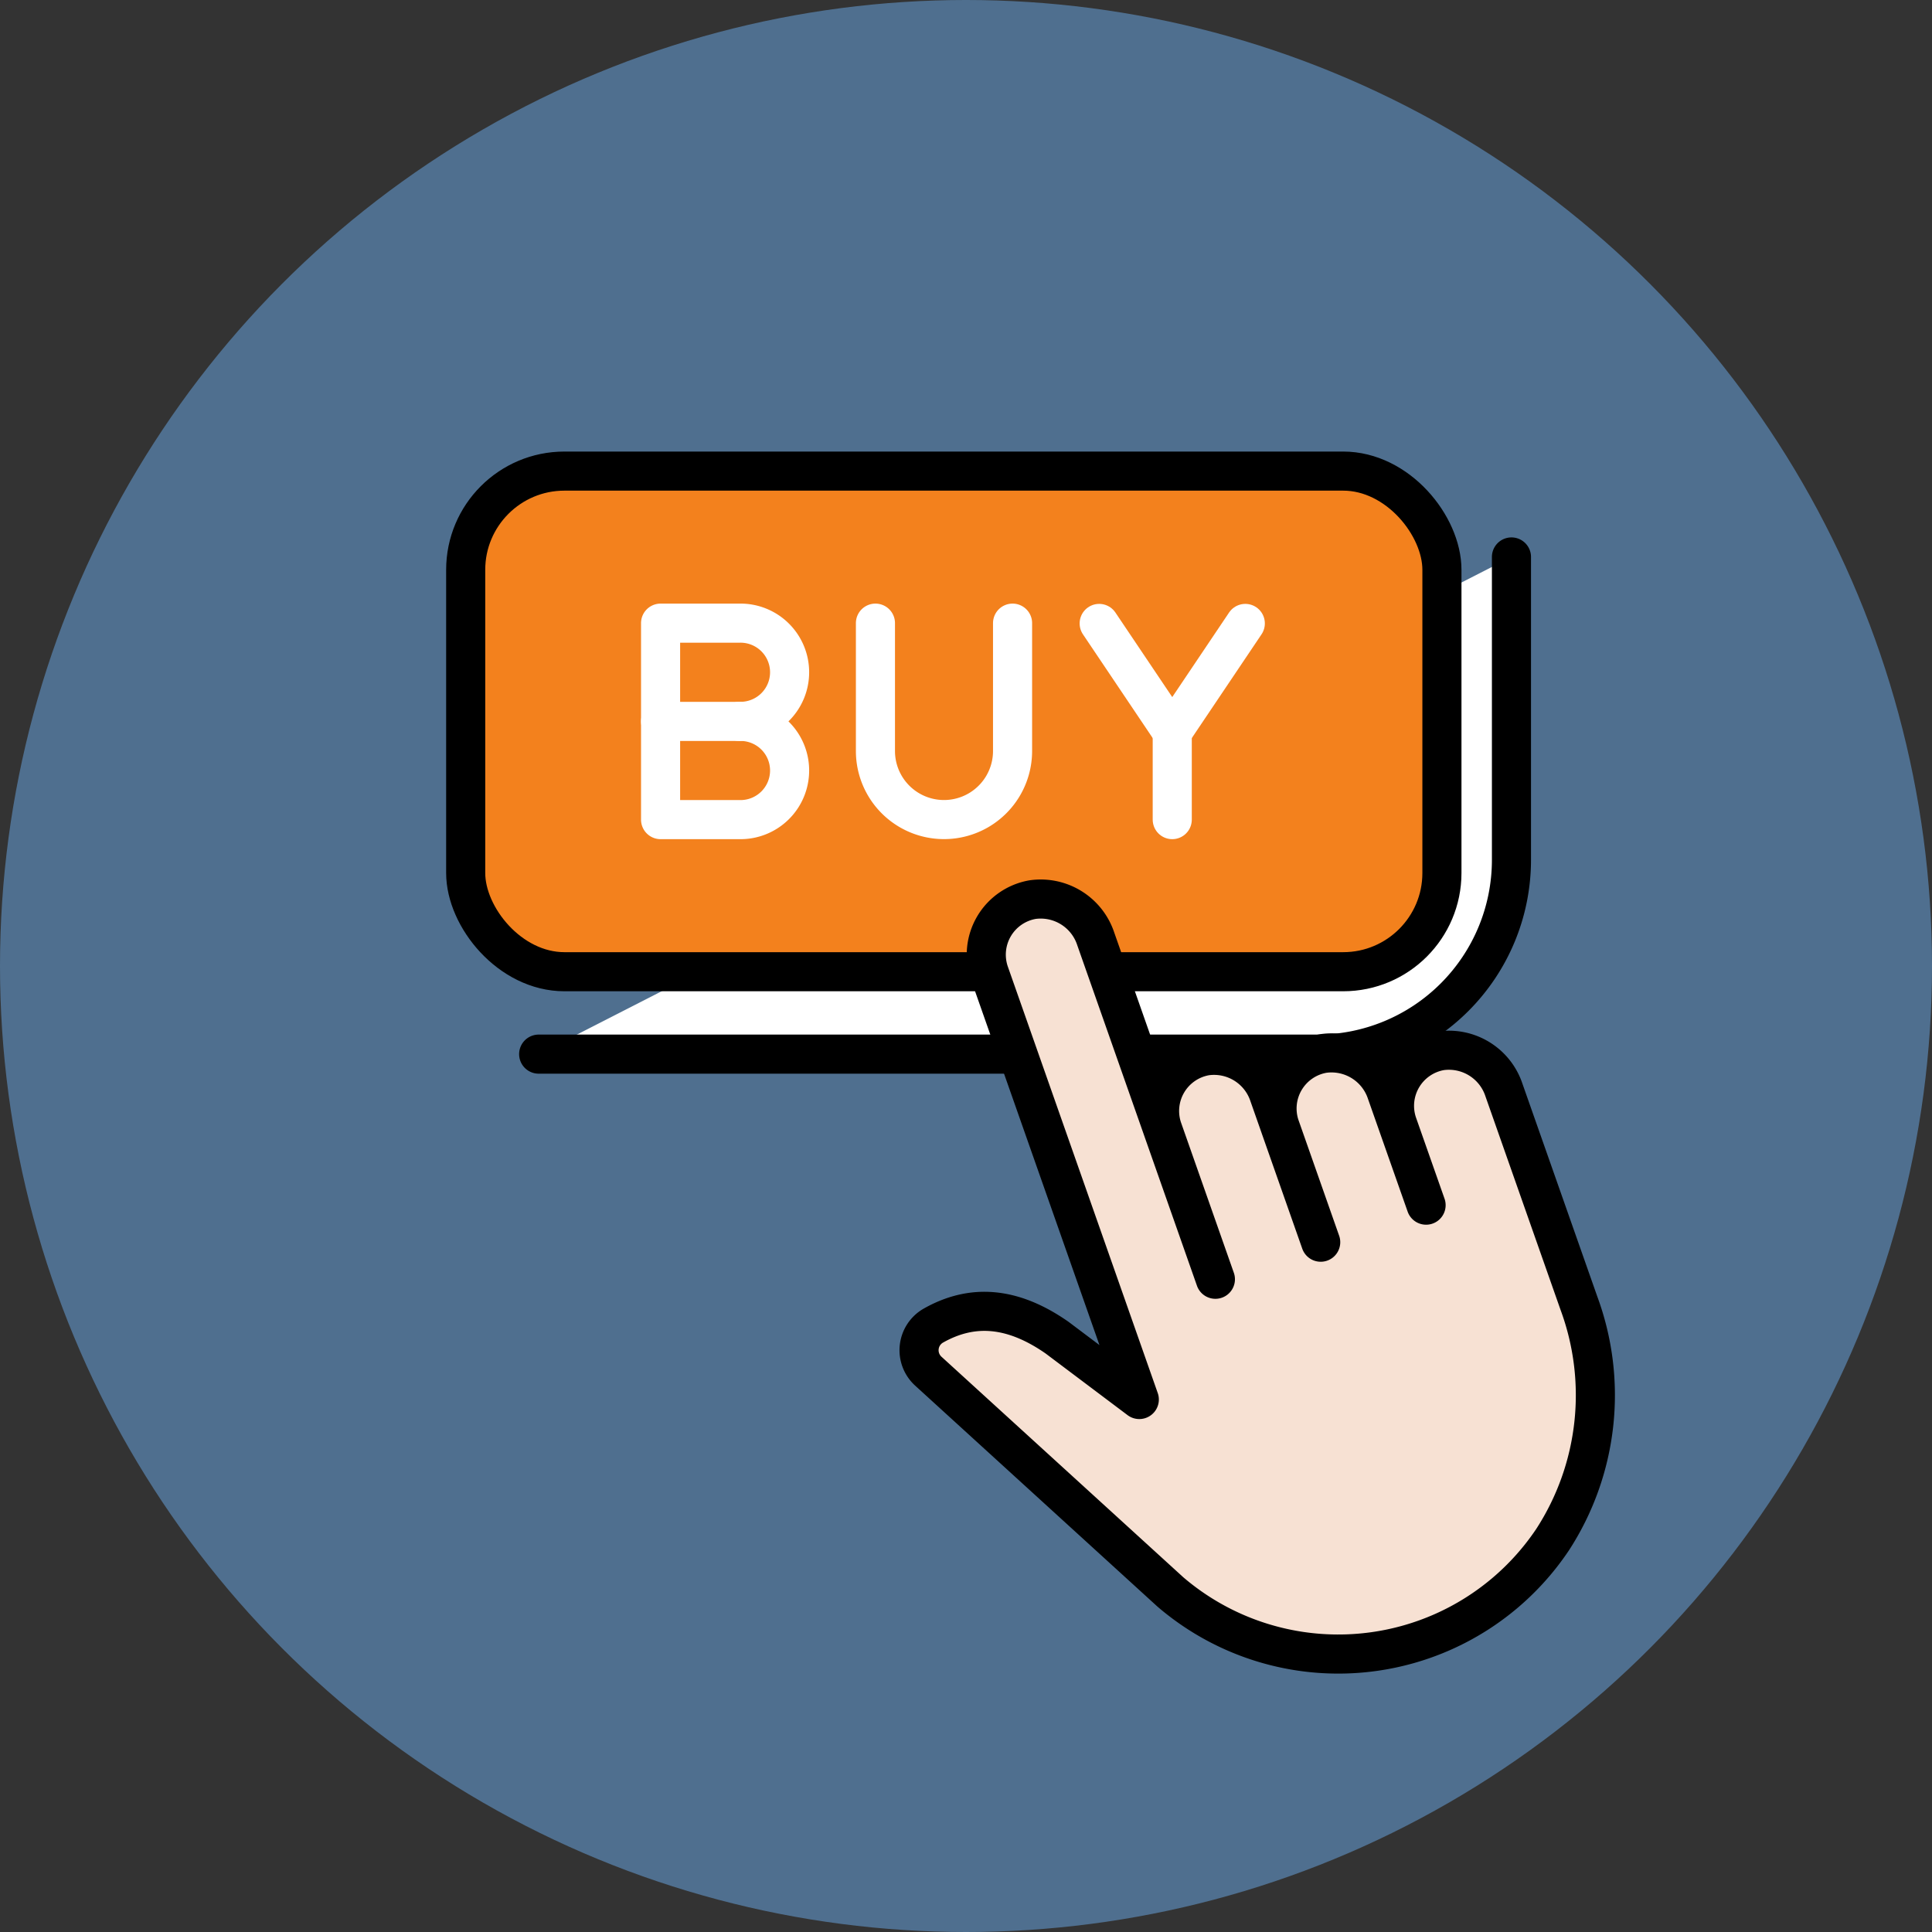 <svg xmlns="http://www.w3.org/2000/svg" width="150" height="150" viewBox="0 0 150 150">
  <rect x="0" y="0" width="150" height="150" fill="#333333" stroke="none"/>
  <g id="img_index_step03" transform="translate(126.5 -994.178)">
    <circle id="Circle" cx="75" cy="75" r="75" transform="translate(-126.5 994.178)" fill="#4f6f8f"/>
    <g id="Buy" transform="translate(-47.5 1076.178)">
      <g id="グループ_174" data-name="グループ 174" transform="translate(-44.844 -46.424)">
        <g id="グループ_173" data-name="グループ 173">
          <g id="グループ_165" data-name="グループ 165" transform="translate(7.666 7.666)">
            <path id="パス_560" data-name="パス 560" d="M80.974,5.447V28.984A15.082,15.082,0,0,1,65.908,44.047H5.447" transform="translate(-5.447 -5.447)" fill="#fff" stroke="#000" stroke-linecap="round" stroke-linejoin="round" stroke-width="3.035"/>
          </g>
          <g id="グループ_180" data-name="グループ 180" transform="translate(2 1)">
            <rect id="長方形_1470" data-name="長方形 1470" width="75.795" height="38.868" rx="7.666" fill="#f3811d" stroke="#000" stroke-linecap="round" stroke-linejoin="round" stroke-width="3.035"/>
            <g id="グループ_169" data-name="グループ 169" transform="translate(15.131 11.809)">
              <g id="グループ_166" data-name="グループ 166" transform="translate(0 7.626)">
                <line id="線_29" data-name="線 29" x2="6.144" fill="none" stroke="#fff" stroke-linecap="round" stroke-linejoin="round" stroke-width="3.035"/>
              </g>
              <path id="パス_561" data-name="パス 561" d="M16.018,15.529a3.813,3.813,0,1,1,0,7.625H9.875V7.9h6.143a3.813,3.813,0,1,1,0,7.625" transform="translate(-9.875 -7.904)" fill="none" stroke="#fff" stroke-linecap="round" stroke-linejoin="round" stroke-width="3.035"/>
              <path id="パス_562" data-name="パス 562" d="M19.77,7.9v9.927a5.323,5.323,0,1,0,10.646,0V7.9" transform="translate(-3.088 -7.904)" fill="none" stroke="#fff" stroke-linecap="round" stroke-linejoin="round" stroke-width="3.035"/>
              <g id="グループ_168" data-name="グループ 168" transform="translate(34.053 0.018)">
                <g id="グループ_167" data-name="グループ 167">
                  <path id="パス_563" data-name="パス 563" d="M41.419,7.915l-5.672,8.438L30.074,7.915" transform="translate(-30.074 -7.915)" fill="none" stroke="#fff" stroke-linecap="round" stroke-linejoin="round" stroke-width="3.035"/>
                </g>
                <line id="線_30" data-name="線 30" y2="6.794" transform="translate(5.673 8.438)" fill="none" stroke="#fff" stroke-linecap="round" stroke-linejoin="round" stroke-width="3.035"/>
              </g>
            </g>
          </g>
          <g id="グループ_172" data-name="グループ 172" transform="translate(37.203 34.207)">
            <g id="グループ_170" data-name="グループ 170">
              <path id="パス_564" data-name="パス 564" d="M24.054,54.338a2.2,2.2,0,0,0-.366,3.532L42.471,75a20.027,20.027,0,0,0,29.687-4.066A20.606,20.606,0,0,0,74.2,52.6L68.378,36.048a4.5,4.5,0,0,0-4.9-3.058A4.338,4.338,0,0,0,60.122,38.7l2.207,6.275-3.068-8.723a4.5,4.5,0,0,0-4.9-3.055,4.337,4.337,0,0,0-3.357,5.714l3.143,8.94L50.137,36.441a4.491,4.491,0,0,0-4.9-3.053A4.337,4.337,0,0,0,41.883,39.1l4.088,11.628L36.685,24.31a4.5,4.5,0,0,0-4.9-3.058,4.338,4.338,0,0,0-3.358,5.712l11.636,33.1-6.381-4.8C30.184,52.824,27.05,52.635,24.054,54.338Z" transform="translate(-22.967 -21.19)" fill="#f7e1d3"/>
            </g>
            <g id="グループ_171" data-name="グループ 171">
              <path id="パス_565" data-name="パス 565" d="M24.054,54.338a2.2,2.2,0,0,0-.366,3.532L42.471,75a20.027,20.027,0,0,0,29.687-4.066A20.606,20.606,0,0,0,74.2,52.6L68.378,36.048a4.5,4.5,0,0,0-4.9-3.058A4.338,4.338,0,0,0,60.122,38.7l2.207,6.275-3.068-8.723a4.5,4.5,0,0,0-4.9-3.055,4.337,4.337,0,0,0-3.357,5.714l3.143,8.94L50.137,36.441a4.491,4.491,0,0,0-4.9-3.053A4.337,4.337,0,0,0,41.883,39.1l4.088,11.628L36.685,24.31a4.5,4.5,0,0,0-4.9-3.058,4.338,4.338,0,0,0-3.358,5.712l11.636,33.1-6.381-4.8C30.184,52.824,27.05,52.635,24.054,54.338Z" transform="translate(-22.967 -21.19)" fill="none" stroke="#000" stroke-linecap="round" stroke-linejoin="round" stroke-width="3.035"/>
            </g>
          </g>
        </g>
      </g>
    </g>
  </g>
</svg>
